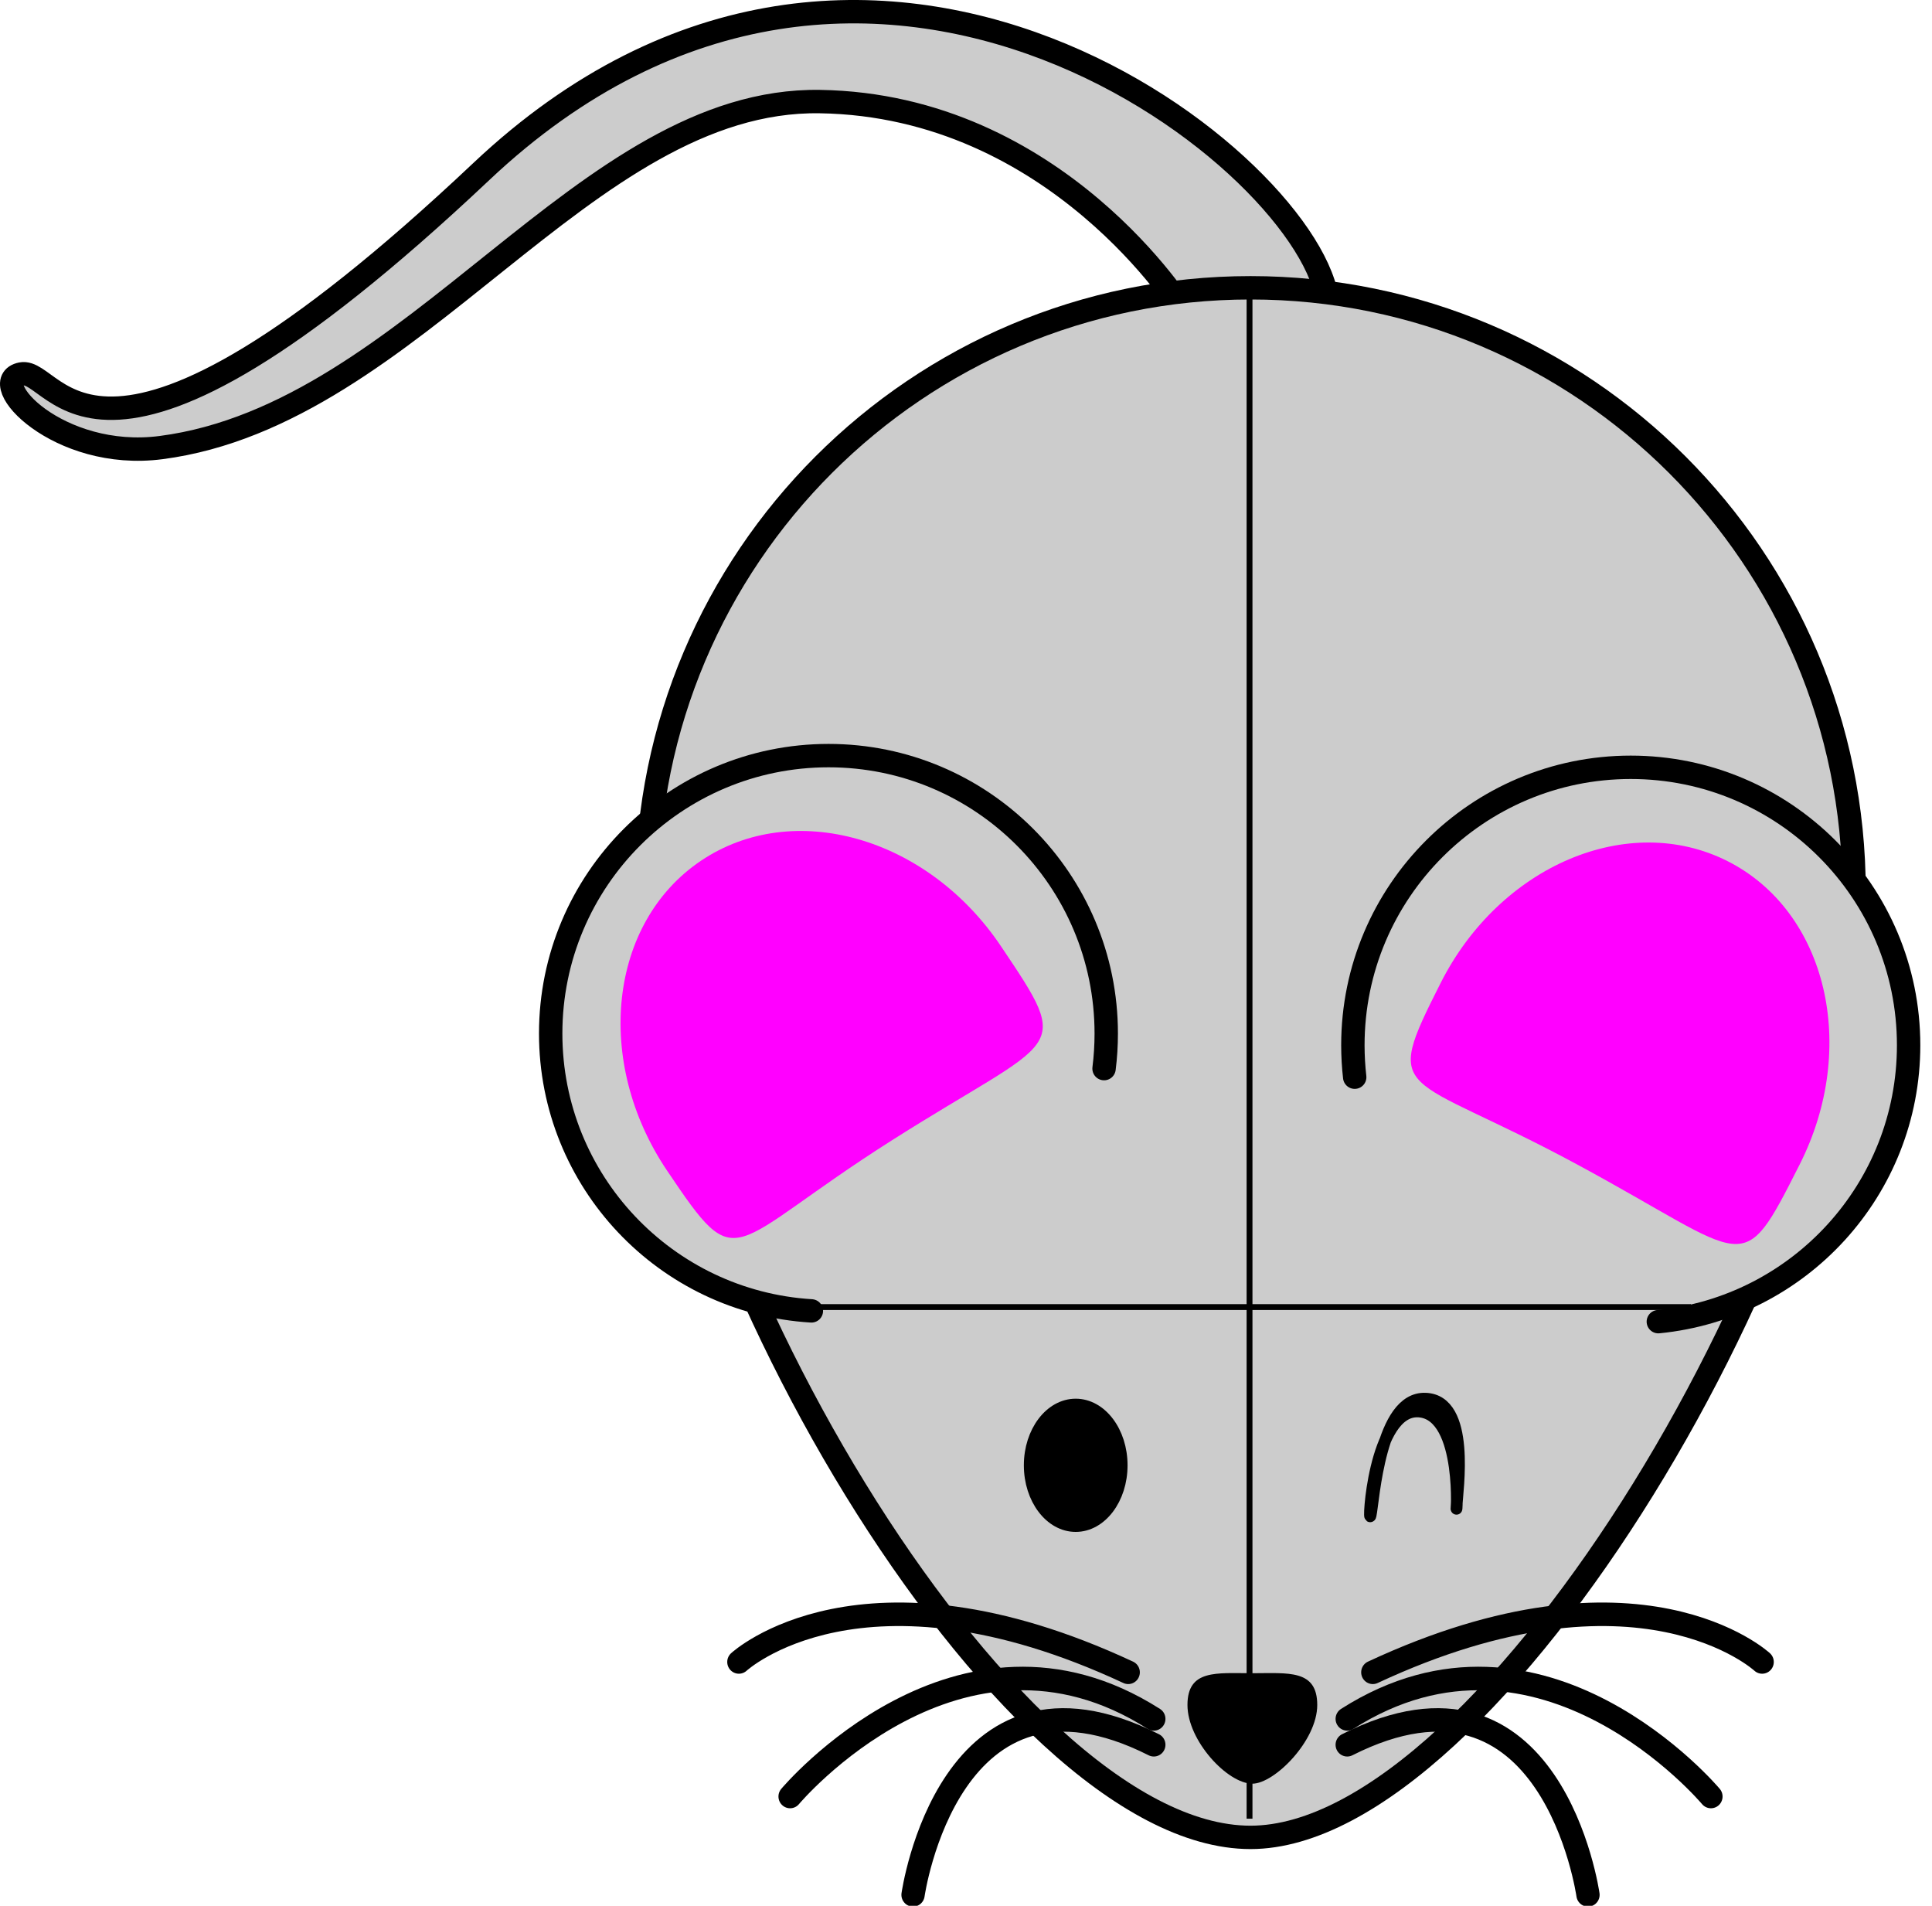 <?xml version="1.0"?><svg width="330.479" height="325.951" xmlns="http://www.w3.org/2000/svg">
 <title>Mousemouse</title>
 <g>
  <title>Layer 1</title>
  <path fill="#cccccc" fill-rule="evenodd" stroke="#000000" stroke-width="4" stroke-miterlimit="4" id="path3264" d="m227.127,51.998c-1.889,-23.292 -78.061,-85.615 -144.79,-22.663c-66.729,62.952 -72.395,33.365 -78.69,34.624c-6.295,1.259 6.266,14.893 23.922,12.59c43.437,-5.666 72.395,-59.805 112.684,-59.175c40.598,0.634 62.323,35.883 62.323,35.883l24.551,-1.259z"/>
  <path fill="#cccccc" fill-rule="nonzero" stroke="#000000" stroke-width="4" stroke-linecap="round" stroke-miterlimit="4" id="path2383" d="m317.149,152.462c0,56.99 -61.818,161.787 -103.242,161.787c-42.585,0 -103.241,-104.797 -103.241,-161.787c0,-56.989 46.252,-103.241 103.241,-103.241c56.989,0 103.242,46.252 103.242,103.241z"/>
  <path fill="#cccccc" fill-rule="nonzero" stroke="#000000" stroke-width="4" stroke-linecap="round" stroke-miterlimit="4" id="path2386" d="m283.667,226.045c24.03,-2.365 42.813,-22.633 42.812,-47.281c0,-26.236 -21.295,-47.531 -47.531,-47.531c-26.236,0 -47.531,21.295 -47.531,47.531c0,1.844 0.108,3.679 0.312,5.469"/>
  <path fill="#cccccc" fill-rule="nonzero" stroke="#000000" stroke-width="4" stroke-linecap="round" stroke-miterlimit="4" id="path2388" d="m188.854,182.764c0.247,-1.962 0.375,-3.972 0.375,-6c0,-26.236 -21.264,-47.532 -47.5,-47.532c-26.235,0 -47.531,21.296 -47.531,47.532c0,25.256 19.715,45.928 44.594,47.437"/>
  <path fill="#000000" fill-rule="nonzero" stroke-width="2" stroke-linecap="round" stroke-miterlimit="4" id="path2390" d="m225.322,291.604c0,6.127 -7.334,13.462 -11.1,13.462c-4.238,0 -11.1,-7.335 -11.1,-13.462c0,-6.127 4.973,-5.432 11.1,-5.432c6.127,0 11.1,-0.695 11.1,5.432z"/>
  <path fill="#000000" fill-rule="nonzero" stroke="#000000" stroke-width="2" stroke-linecap="round" stroke-miterlimit="4" id="path2397" d="m191.874,250.612c0.002,5.738 -3.522,10.392 -7.869,10.392c-4.347,0 -7.871,-4.654 -7.869,-10.392c-0.002,-5.738 3.522,-10.392 7.869,-10.392c4.347,0 7.871,4.654 7.869,10.392z"/>
  <path fill="#000000" fill-rule="nonzero" stroke="#000000" stroke-width="2" stroke-linecap="round" stroke-miterlimit="4" id="path2399" d="m249.144,257.768c-0.1,2.807 1.414,-15.776 -6.42,-16.357c-7.834,-0.581 -8.803,20.179 -8.267,17.736c0.536,-2.443 1.542,-20.224 9.376,-19.933c7.834,0.29 5.411,15.748 5.311,18.554z"/>
  <g stroke="#000000" stroke-width="2.86" stroke-linecap="round" stroke-miterlimit="4" id="g3221" transform="matrix(1.392,0,0,1.406,-239.247,-659.885)">
   <path fill="none" fill-opacity="0.75" fill-rule="evenodd" stroke="#000000" stroke-width="2.86" stroke-linecap="round" stroke-miterlimit="4" id="path2445" d="m340.571,672.761c32.735,-15.109 47.844,-1.259 47.844,-1.259"/>
   <path fill="none" fill-opacity="0.75" fill-rule="evenodd" stroke="#000000" stroke-width="2.86" stroke-linecap="round" stroke-miterlimit="4" id="path2447" d="m337.424,678.426c23.922,-15.109 44.696,9.443 44.696,9.443"/>
   <path fill="none" fill-opacity="0.75" fill-rule="evenodd" stroke="#000000" stroke-width="2.86" stroke-linecap="round" stroke-miterlimit="4" id="path2449" d="m337.424,681.574c25.181,-12.59 29.588,18.256 29.588,18.256"/>
  </g>
  <g stroke="#000000" stroke-width="2.86" stroke-linecap="round" stroke-miterlimit="4" id="g3384" transform="matrix(-1.392,0,0,1.406,667.061,-659.885)">
   <path fill="none" fill-opacity="0.75" fill-rule="evenodd" stroke="#000000" stroke-width="2.86" stroke-linecap="round" stroke-miterlimit="4" id="path3386" d="m340.571,672.761c32.735,-15.109 47.844,-1.259 47.844,-1.259"/>
   <path fill="none" fill-opacity="0.75" fill-rule="evenodd" stroke="#000000" stroke-width="2.86" stroke-linecap="round" stroke-miterlimit="4" id="path3388" d="m337.424,678.426c23.922,-15.109 44.696,9.443 44.696,9.443"/>
   <path fill="none" fill-opacity="0.75" fill-rule="evenodd" stroke="#000000" stroke-width="2.86" stroke-linecap="round" stroke-miterlimit="4" id="path3390" d="m337.424,681.574c25.181,-12.59 29.588,18.256 29.588,18.256"/>
  </g>
  <path transform="rotate(26.828 282.24 173.549)" id="svg_11" d="m247.834,184.846c0,-22.5 15.397,-40.724 34.406,-40.724c19.009,0 34.406,18.225 34.406,40.724c0,22.5 -0.095,18.085 -34.023,17.179c-33.928,-0.906 -34.788,5.321 -34.788,-17.179z" stroke-linecap="round" stroke-linejoin="null" stroke-dasharray="null" stroke-width="2" fill="#ff00ff"/>
  <path id="svg_13" transform="rotate(-33.931 136.338 171.625)" d="m101.933,182.922c0,-22.5 15.397,-40.724 34.406,-40.724c19.009,0 34.406,18.225 34.406,40.724c0,22.5 -0.095,18.085 -34.023,17.179c-33.928,-0.906 -34.788,5.321 -34.788,-17.179z" stroke-linecap="round" stroke-linejoin="null" stroke-dasharray="null" stroke-width="2" fill="#ff00ff"/>
  <rect id="svg_16" height="262" width="1" y="49.049" x="213.24" stroke-linecap="null" stroke-linejoin="null" stroke-dasharray="null" stroke-width="0" fill="#000000"/>
  <rect id="svg_17" height="1" width="152" y="223.049" x="137.24" stroke-linecap="null" stroke-linejoin="null" stroke-dasharray="null" stroke-width="0" fill="#000000"/>
 </g>
</svg>
